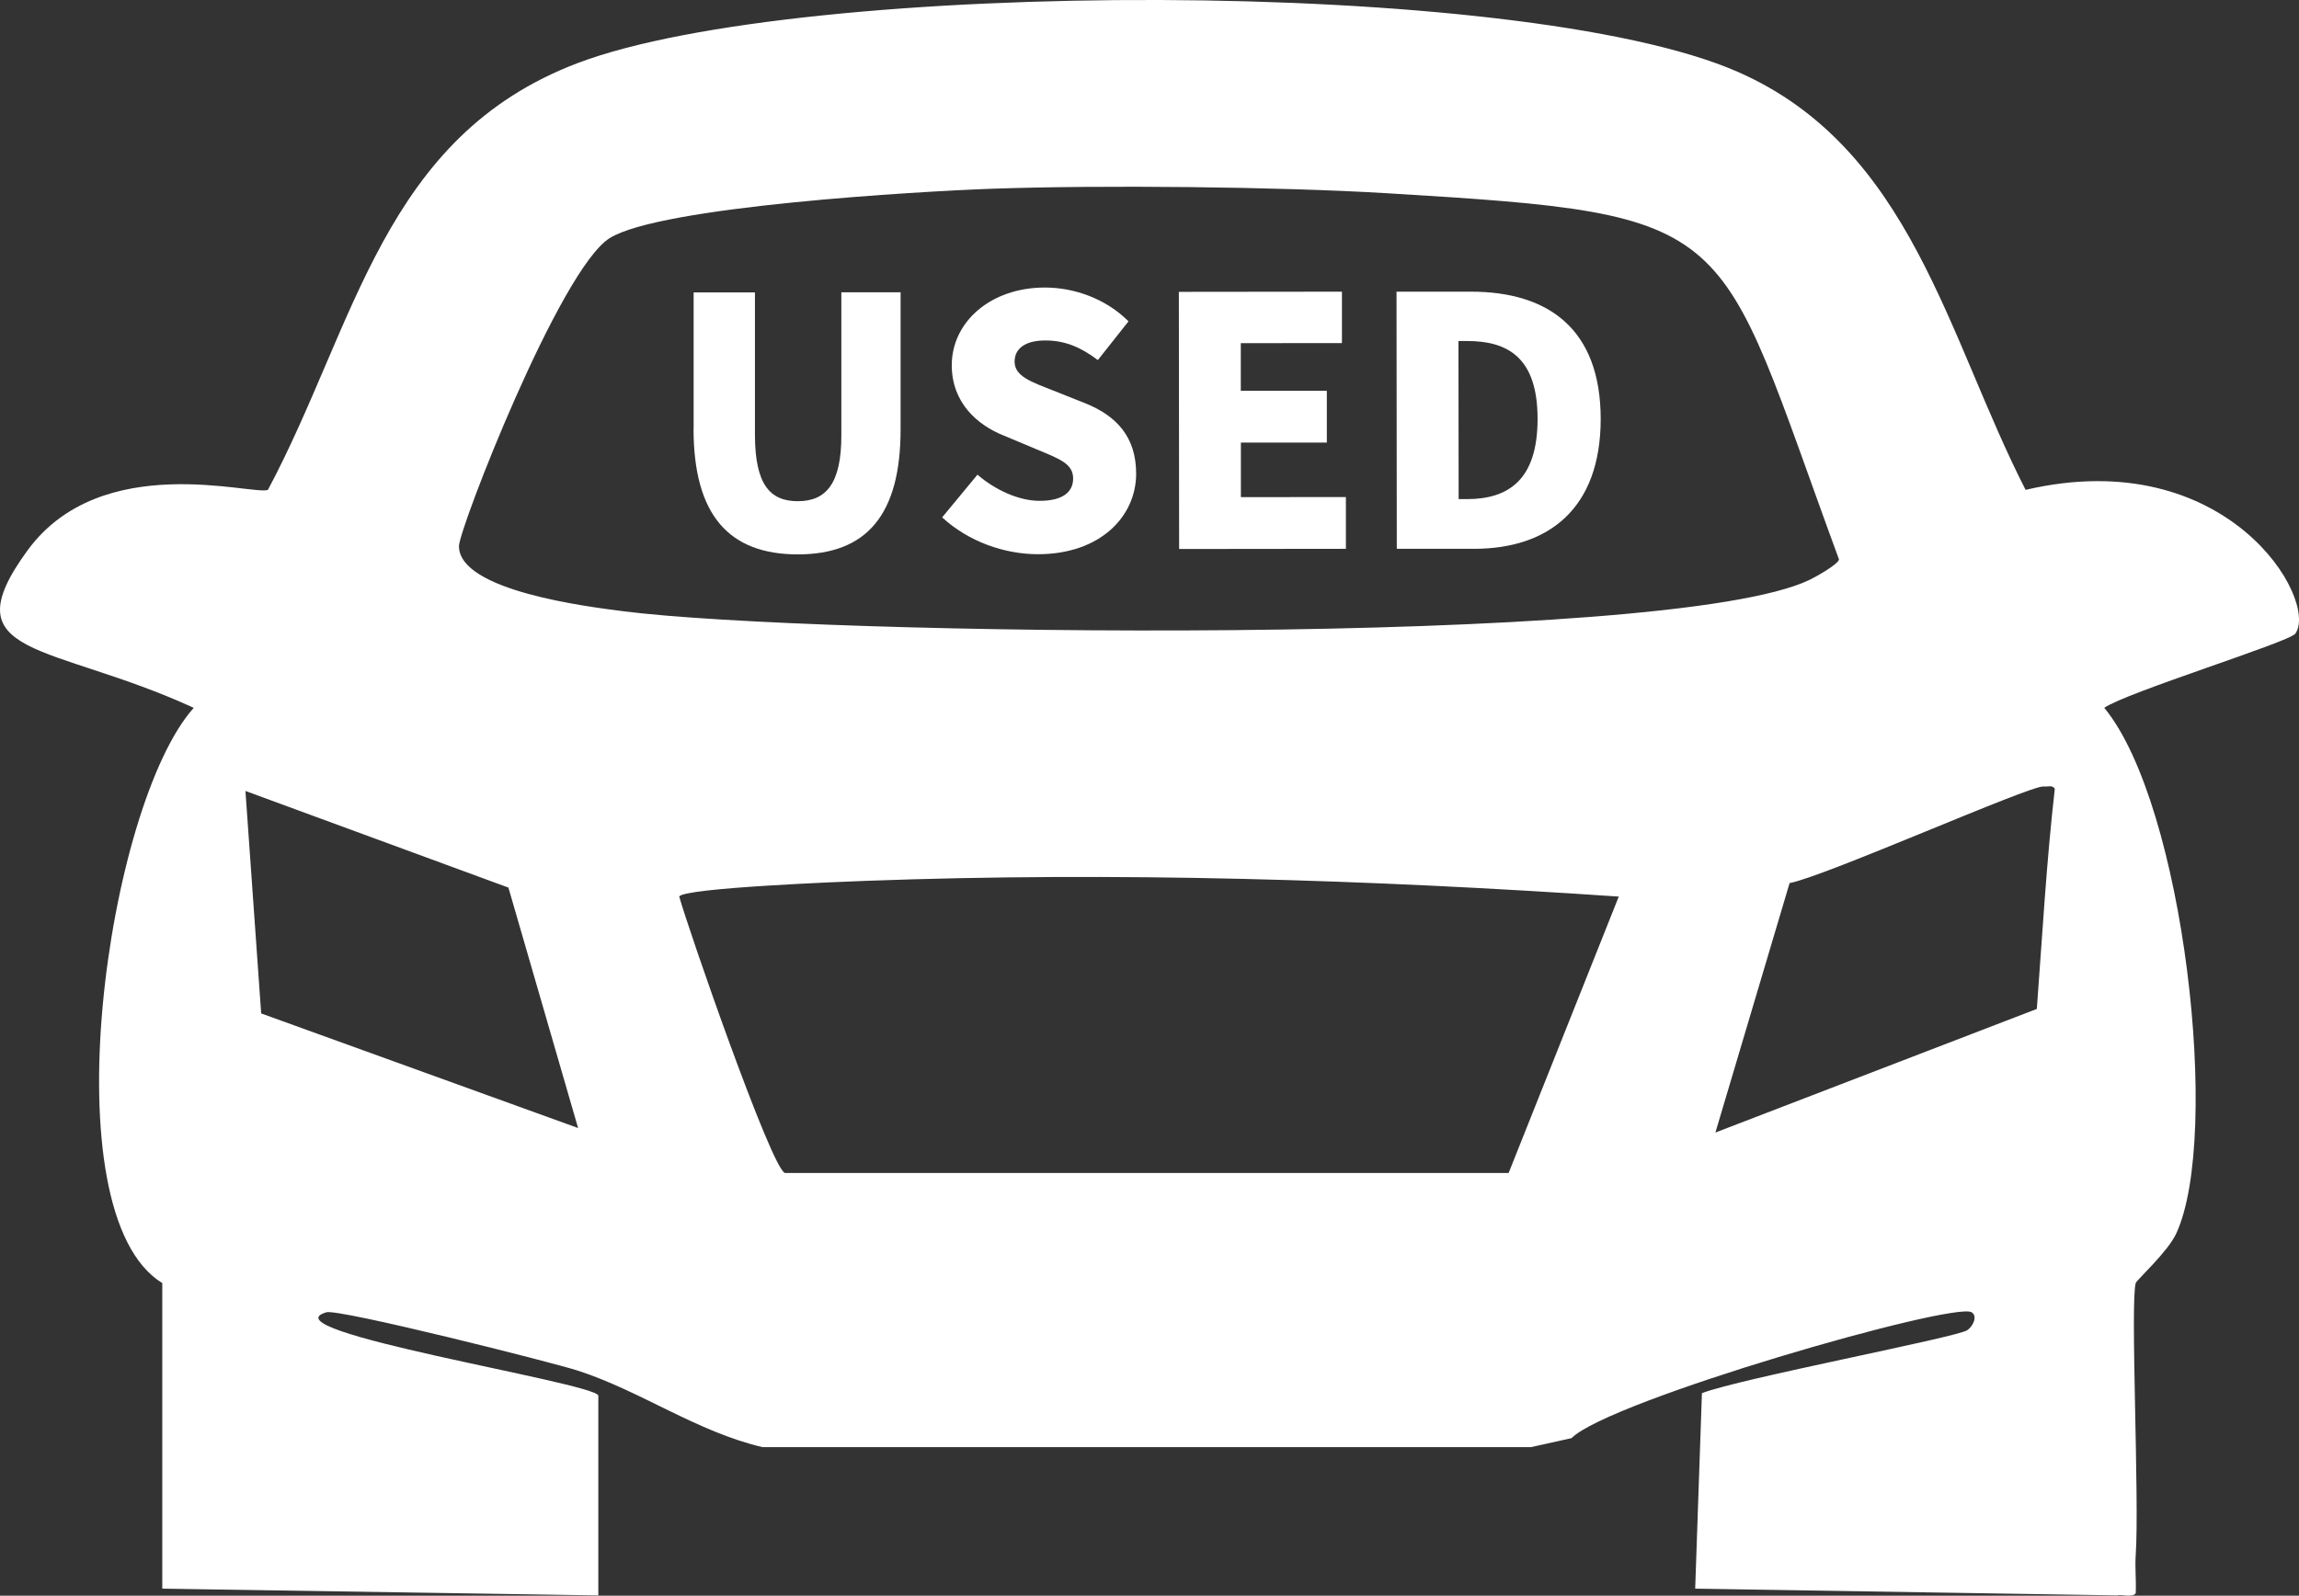 <?xml version="1.0" encoding="UTF-8"?><svg id="_レイヤー_2" xmlns="http://www.w3.org/2000/svg" viewBox="0 0 255.71 177.53"><rect x="0" y="0" width="255.71" height="177.53" fill="#333333" stroke="none"/><defs><style>.cls-1{fill:#fff;stroke-width:0px;}</style></defs><g id="_レイヤー_1-2"><path class="cls-1" d="m225.3,54.5c-8.73-17.06-12.71-38.03-32-46.5-24.19-10.63-104.21-10.37-129-1-21.71,8.21-24.69,29.1-34.5,47.5-1.63.66-18.52-4.53-26.75,6.75-8.75,12,2.55,10.19,18.5,17.5-9.63,10.75-16.2,56.2-3.5,64v34l48.5.75v-22.25c-.77-1.49-37.23-7.18-30.25-9.25,1.38-.41,25.07,5.55,28,6.5,7.03,2.29,13.21,6.79,20.5,8.5h85.5l4.5-1c4.15-4.19,42.5-15.22,44.5-14,.72.44.11,1.61-.5,2-1.28.82-25.42,5.4-29.5,7l-.75,21.75,47,.75c.19-.18,1.68.31,2-.25.07-1.41-.1-2.85,0-4.25.42-6.13-.62-28.09,0-30.25.1-.34,3.54-3.44,4.5-5.5,5.03-10.83.87-47.76-8-58.5,2.44-1.71,20.59-7.32,21.25-8.25,2.66-3.73-7.58-21.24-30-16ZM29.05,112.75l-1.75-24.75,29.25,10.75,7.75,26.75-35.25-12.75Zm22-52c.01-1.92,11.2-30.74,16.75-34.25,5.6-3.54,34.53-5.22,42.5-5.5,12.12-.43,31.9-.23,44,.5,39.79,2.4,36.34,2.93,50.25,40.75-.15.57-2.59,1.93-3.25,2.25-15.7,7.59-111.17,6.19-132,3.5-3.82-.49-18.28-2.25-18.25-7.25Zm116.75,69.75h-80.5c-1.54-.59-10.73-27.07-11.75-30.75.39-.97,18.5-1.67,20.75-1.75,27.79-1.03,56.04-.14,83.75,1.75l-12.25,30.75Zm58.75-18.25l-35.75,13.75,8.25-27.75c3.95-.74,26.75-10.89,28.25-10.75.49.05.97-.19,1.25.25-.93,8.13-1.39,16.33-2,24.5Z"/><path class="cls-1" d="m77.15,47.7v-15.17s6.82,0,6.82,0v15.9c.02,5.42,1.64,7.34,4.78,7.33,3.11,0,4.84-1.93,4.83-7.34v-15.9s6.59,0,6.59,0v15.17c.02,9.64-3.81,13.98-11.42,13.99-7.64,0-11.6-4.33-11.61-13.97Z"/><path class="cls-1" d="m104.81,57.54l3.91-4.73c2,1.73,4.65,2.92,6.92,2.91,2.54,0,3.73-.96,3.72-2.5,0-1.65-1.58-2.19-4.04-3.22l-3.65-1.53c-3-1.19-5.8-3.68-5.81-7.83,0-4.8,4.29-8.65,10.36-8.65,3.3,0,6.8,1.26,9.3,3.76l-3.41,4.31c-1.88-1.42-3.65-2.19-5.88-2.18-2.11,0-3.38.85-3.38,2.35,0,1.61,1.77,2.23,4.3,3.22l3.57,1.42c3.53,1.42,5.65,3.8,5.65,7.83,0,4.76-3.99,8.95-10.9,8.96-3.73,0-7.72-1.38-10.68-4.1Z"/><path class="cls-1" d="m131.13,32.47l18.13-.02v5.72s-11.25.01-11.25.01v5.3s9.57,0,9.57,0v5.76s-9.56,0-9.56,0v6.07s11.68-.01,11.68-.01v5.76s-18.55.02-18.55.02l-.03-28.62Z"/><path class="cls-1" d="m155.33,32.45h8.22c8.72-.02,14.48,4.2,14.49,14.15,0,9.95-5.75,14.45-14.08,14.46h-8.6s-.03-28.61-.03-28.61Zm7.82,23.08c4.61,0,7.87-2.12,7.87-8.92,0-6.8-3.27-8.68-7.88-8.67h-.92s.02,17.59.02,17.59h.92Z"/></g></svg>